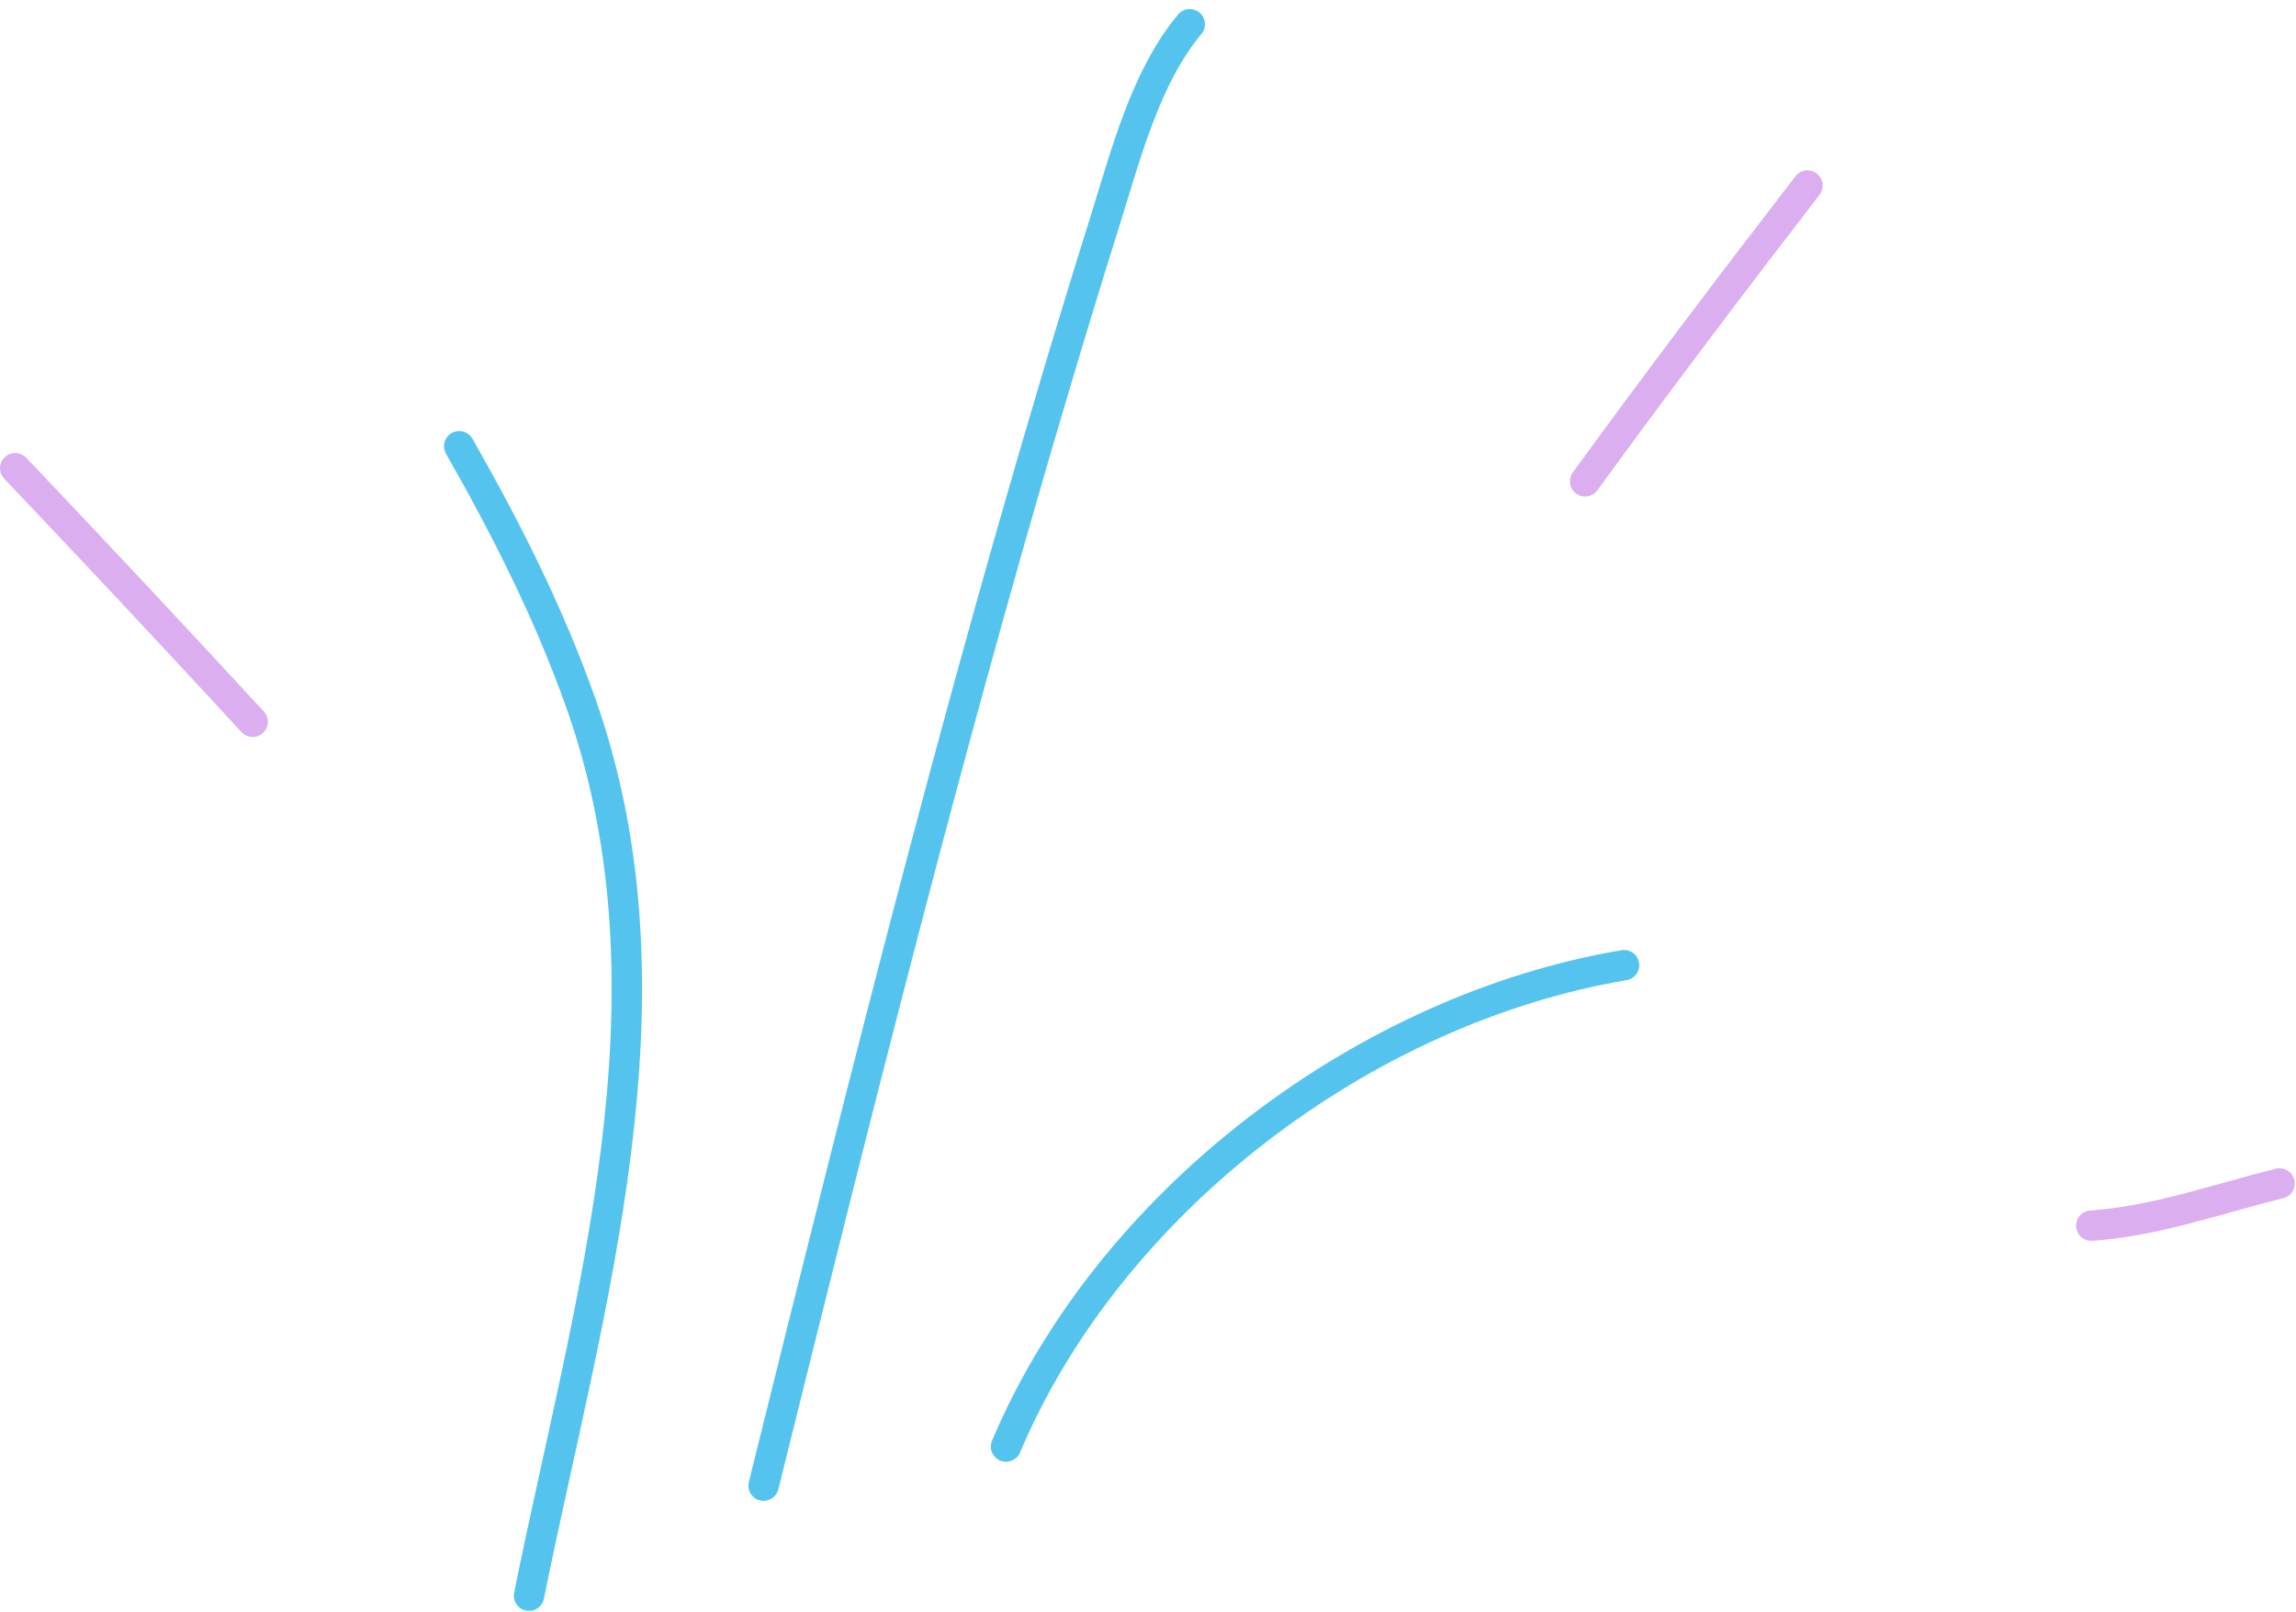 <?xml version="1.0" encoding="UTF-8"?> <svg xmlns="http://www.w3.org/2000/svg" width="151" height="106" viewBox="0 0 151 106" fill="none"> <path opacity="0.5" d="M16.618 47.463C11.455 41.867 6.251 36.311 1 30.788" stroke="#B861E1" stroke-width="2" stroke-linecap="round"></path> <path opacity="0.5" d="M137.533 80.596C141.775 80.302 145.818 78.84 149.919 77.82" stroke="#B861E1" stroke-width="2" stroke-linecap="round"></path> <path opacity="0.5" d="M104.247 31.651C109.03 25.081 113.913 18.63 118.872 12.2" stroke="#B861E1" stroke-width="2" stroke-linecap="round"></path> <path d="M34.792 104.929C38.634 85.881 45.069 65.617 38.19 46.21C36.111 40.347 33.361 34.89 30.201 29.342" stroke="#54C4EF" stroke-width="2" stroke-linecap="round"></path> <path d="M50.218 97.693C57.123 69.857 64.087 41.889 72.677 14.519C74.019 10.244 75.329 5.071 78.247 1.594" stroke="#54C4EF" stroke-width="2" stroke-linecap="round"></path> <path d="M66.164 95.123C72.941 79.082 89.635 66.363 106.809 63.469" stroke="#54C4EF" stroke-width="2" stroke-linecap="round"></path> </svg> 
